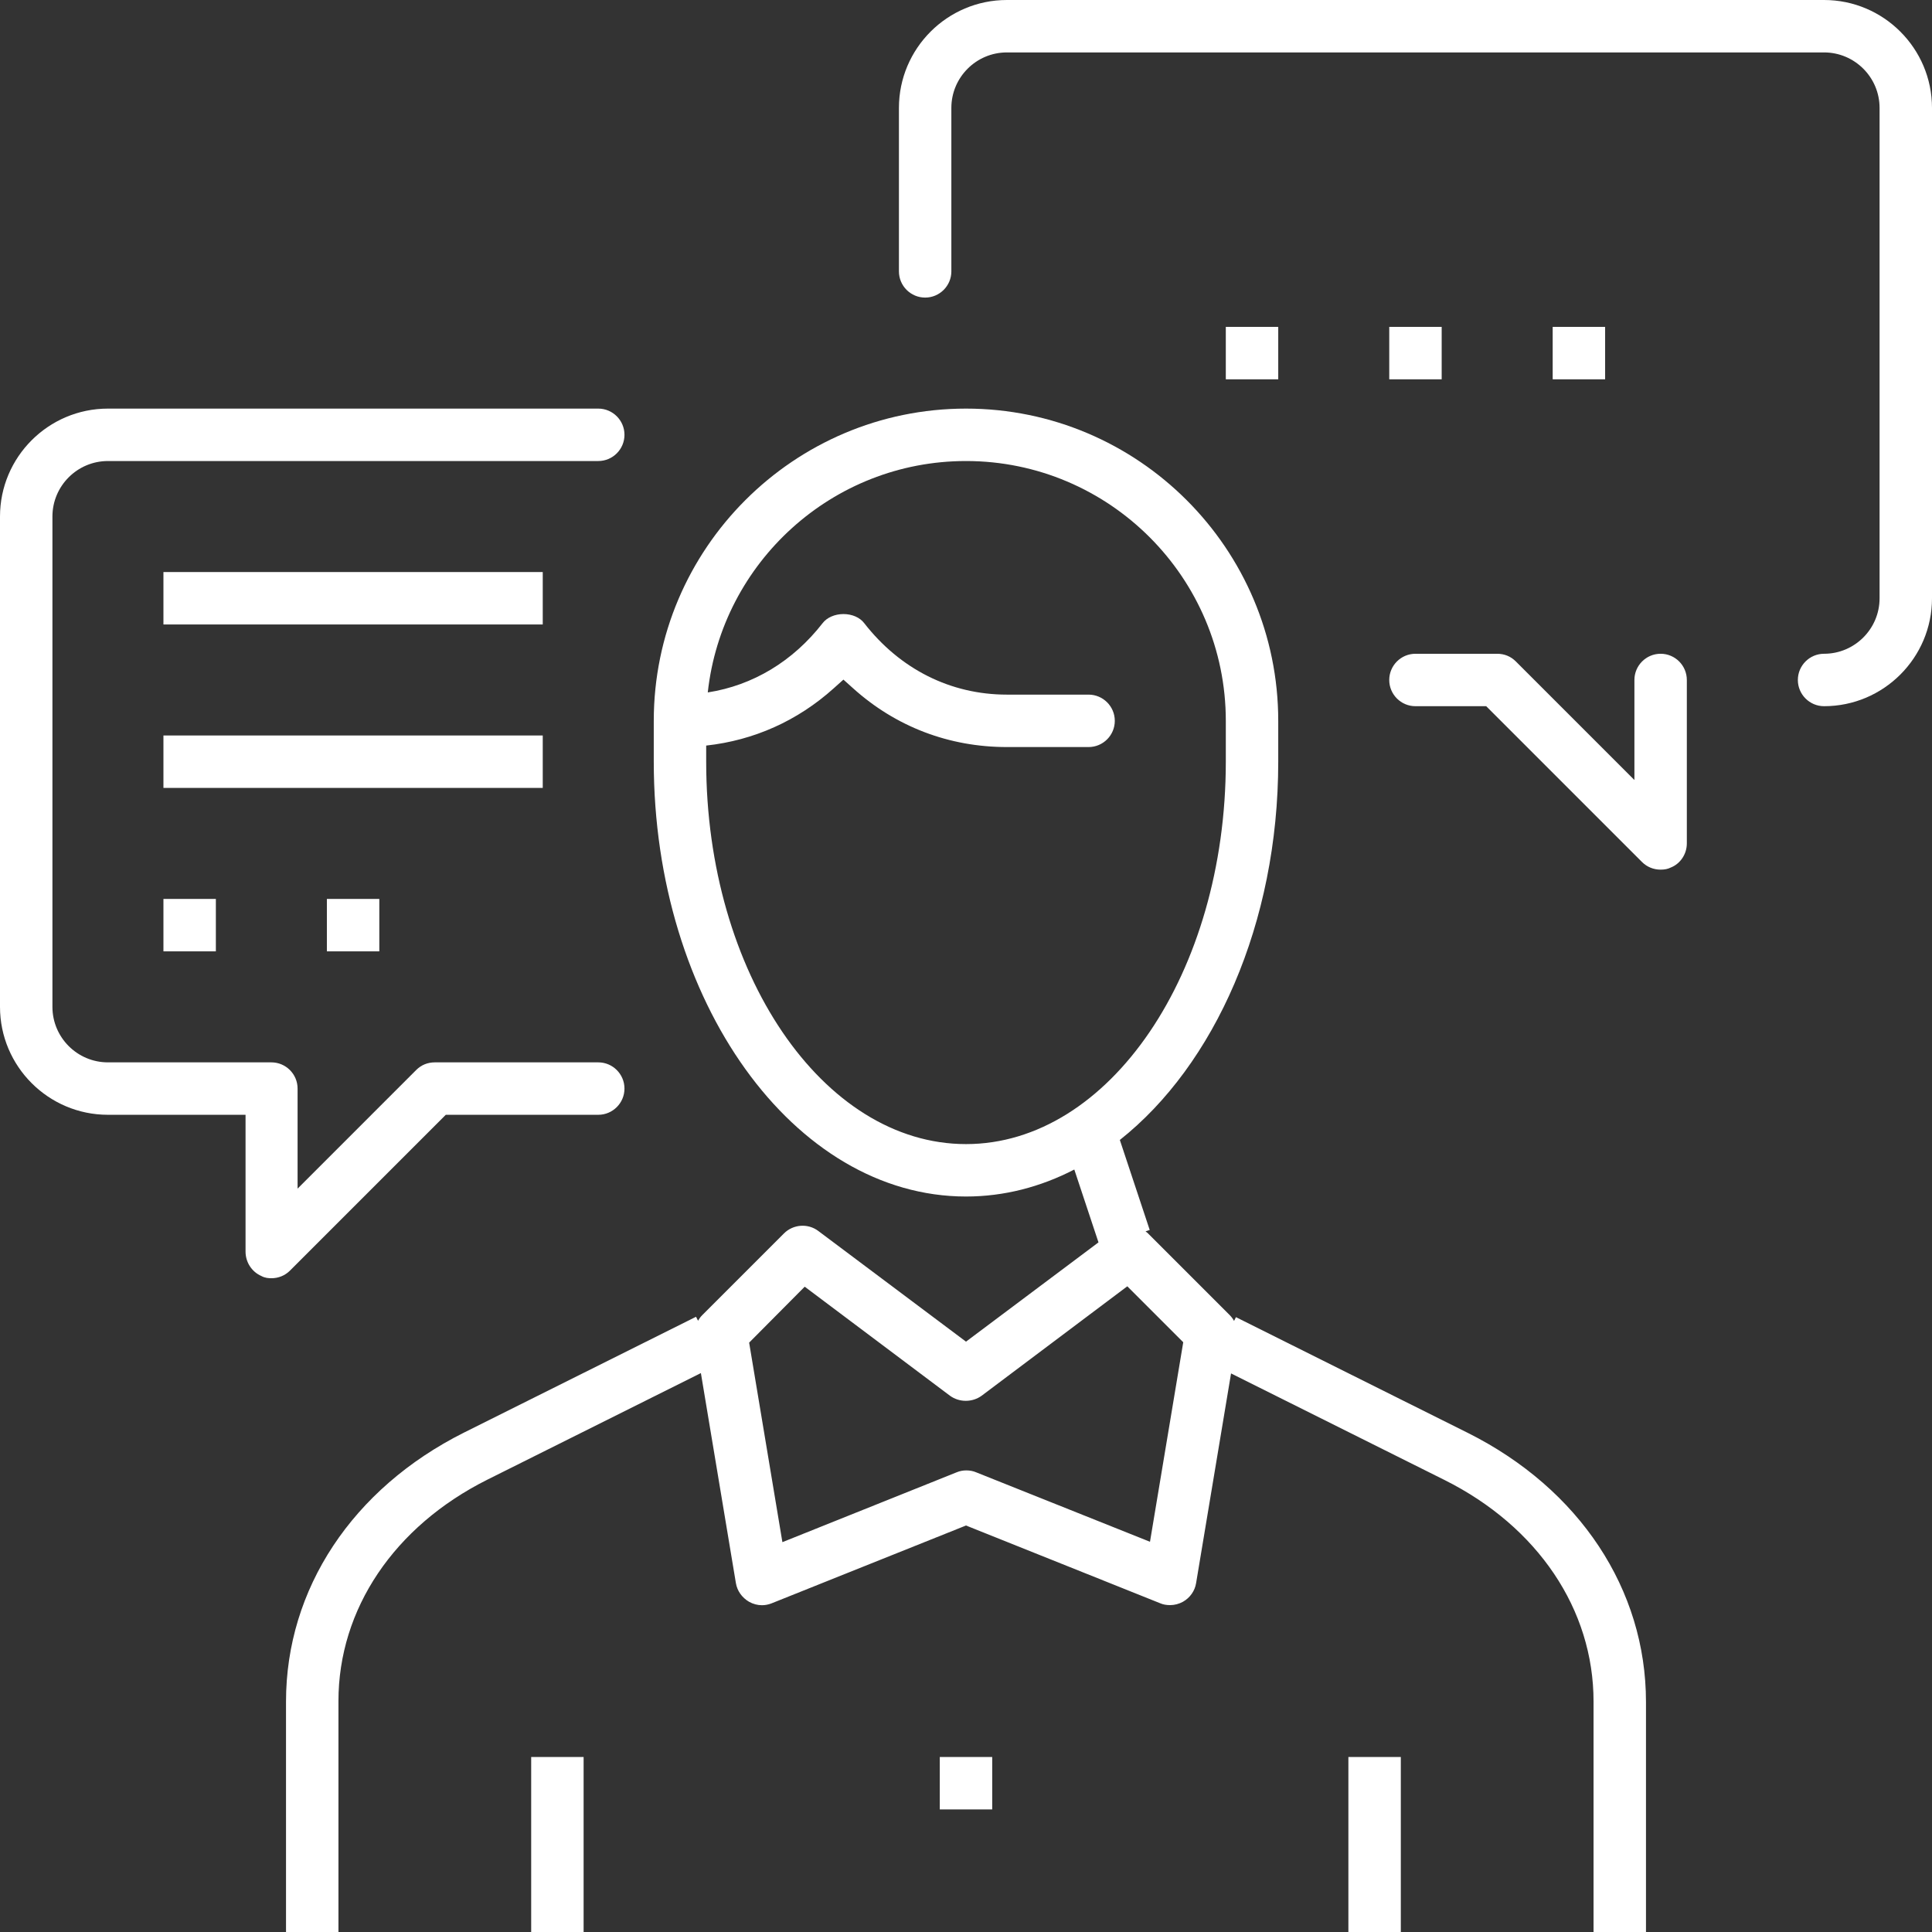 <?xml version="1.0" encoding="utf-8"?>
<!-- Generator: Adobe Illustrator 27.6.1, SVG Export Plug-In . SVG Version: 6.00 Build 0)  -->
<svg version="1.1" id="Ebene_1" xmlns="http://www.w3.org/2000/svg" xmlns:xlink="http://www.w3.org/1999/xlink" x="0px" y="0px"
	 viewBox="0 0 500 500" style="enable-background:new 0 0 500 500;" xml:space="preserve">
<rect x="0" y="0" width="500" height="500" fill="#333333" stroke="none"/>
<style type="text/css">
	.st0{fill:#FFFFFF;}
</style>
<g>
	<rect x="243.216" y="454.709" class="st0" width="13.568" height="13.567"/>
	<path class="st0" d="M379.956,370.873l-60.091-29.994l-0.493,0.977c-0.302-0.543-0.669-1.053-1.112-1.496
		l-21.149-21.149c-0.201-0.201-0.425-0.366-0.645-0.537l1.079-0.357l-7.732-23.296
		c24.459-19.366,40.994-55.99,40.994-97.894v-10.575c0-44.557-36.249-80.806-80.806-80.806
		s-80.806,36.249-80.806,80.806v10.575c0,62.049,36.249,112.53,80.806,112.53
		c9.849,0,19.292-2.471,28.027-6.984l6.258,18.852L250,347.217l-38.249-28.662
		c-2.674-2.006-6.485-1.725-8.863,0.655l-21.149,21.149c-0.435,0.435-0.792,0.925-1.085,1.45
		l-0.52-1.031l-60.092,29.995c-28.817,14.458-46.02,40.465-46.02,69.569V500h13.568v-59.756
		c0-23.818,14.421-45.248,38.575-57.325l55.225-27.567l9.061,54.364
		c0.331,1.986,1.563,3.739,3.39,4.814c1.062,0.597,2.205,0.898,3.353,0.898
		c0.823,0,1.648-0.155,2.45-0.467L250,394.799l50.343,20.157c0.703,0.301,1.531,0.447,2.53,0.447
		c1.088,0,2.285-0.318,3.287-0.875c1.807-1.016,3.074-2.817,3.389-4.813l9.045-54.272l55.24,27.574
		c24.155,12.077,38.576,33.507,38.576,57.325V500h13.568v-59.556
		C425.978,411.339,408.774,385.332,379.956,370.873z M306.223,347.373l-8.606,51.636l-44.987-17.974
		c-1.537-0.66-3.524-0.66-5.047-0.005l-45.099,18.078l-8.606-51.636l14.381-14.477l37.599,28.224
		c2.41,1.753,5.776,1.752,8.194-0.006l37.693-28.319L306.223,347.373z M182.761,192.954
		c12.342-1.353,23.653-6.403,33.021-14.834l2.494-2.236l2.493,2.235
		c11.062,9.956,24.826,15.218,39.806,15.218h21.149c3.741,0,6.784-3.043,6.784-6.784
		s-3.043-6.784-6.784-6.784h-21.149c-14.54,0-27.658-6.578-36.936-18.521
		c-1.122-1.458-3.127-2.329-5.363-2.329c-2.203,0-4.258,0.892-5.361,2.326
		c-7.72,9.938-18.102,16.145-29.744,17.956c3.675-33.629,32.238-59.887,66.829-59.887
		c37.076,0,67.239,30.163,67.239,67.239v10.575c0,54.568-30.163,98.963-67.239,98.963
		s-67.239-44.394-67.239-98.963V192.954z"/>
	<rect x="137.47" y="454.709" class="st0" width="13.568" height="45.291"/>
	<rect x="348.962" y="454.709" class="st0" width="13.568" height="45.291"/>
	<path class="st0" d="M429.769,169.194c-3.741,0-6.784,3.043-6.784,6.784v25.89l-30.702-30.702
		c-1.29-1.289-2.954-1.971-4.813-1.971h-21.149c-3.741,0-6.784,3.043-6.784,6.784
		s3.043,6.784,6.784,6.784h18.308l40.327,40.328c1.271,1.271,2.981,1.971,4.813,1.971
		c1.063,0,1.884-0.173,2.612-0.54c2.495-0.976,4.171-3.485,4.171-6.243v-42.299
		C436.552,172.237,433.509,169.194,429.769,169.194z"/>
	<path class="st0" d="M472.067,0H260.575c-15.403,0-27.933,12.531-27.933,27.933v42.298
		c0,3.741,3.043,6.784,6.784,6.784s6.784-3.043,6.784-6.784V27.933
		c0-7.921,6.444-14.365,14.365-14.365h211.493c7.921,0,14.365,6.444,14.365,14.365v126.896
		c0,7.921-6.445,14.365-14.365,14.365c-3.741,0-6.784,3.043-6.784,6.784s3.043,6.784,6.784,6.784
		c15.402,0,27.933-12.531,27.933-27.933V27.933C500,12.531,487.47,0,472.067,0z"/>
	<rect x="317.239" y="84.597" class="st0" width="13.568" height="13.568"/>
	<rect x="359.537" y="84.597" class="st0" width="13.568" height="13.568"/>
	<rect x="401.835" y="84.597" class="st0" width="13.568" height="13.568"/>
	<path class="st0" d="M115.371,288.507h39.457c3.741,0,6.784-3.042,6.784-6.784s-3.043-6.784-6.784-6.784
		h-42.298c-1.859,0-3.523,0.681-4.813,1.972l-30.702,30.702v-25.89c0-3.741-3.043-6.784-6.784-6.784
		H27.933c-7.921,0-14.365-6.444-14.365-14.366V133.679c0-7.921,6.444-14.365,14.365-14.365h126.896
		c3.741,0,6.784-3.043,6.784-6.784c0-3.741-3.043-6.784-6.784-6.784H27.933
		c-15.402,0-27.933,12.531-27.933,27.933v126.895c0,15.402,12.531,27.933,27.933,27.933h35.615v35.415
		c0,2.752,1.629,5.239,4.093,6.307c0.907,0.517,1.913,0.577,2.591,0.577
		c1.832,0,3.542-0.699,4.813-1.972L115.371,288.507z"/>
	<rect x="42.298" y="148.045" class="st0" width="98.165" height="13.568"/>
	<rect x="42.298" y="190.343" class="st0" width="98.165" height="13.568"/>
	<rect x="42.298" y="232.642" class="st0" width="13.568" height="13.567"/>
	<rect x="84.597" y="232.642" class="st0" width="13.568" height="13.567"/>
</g>
</svg>

